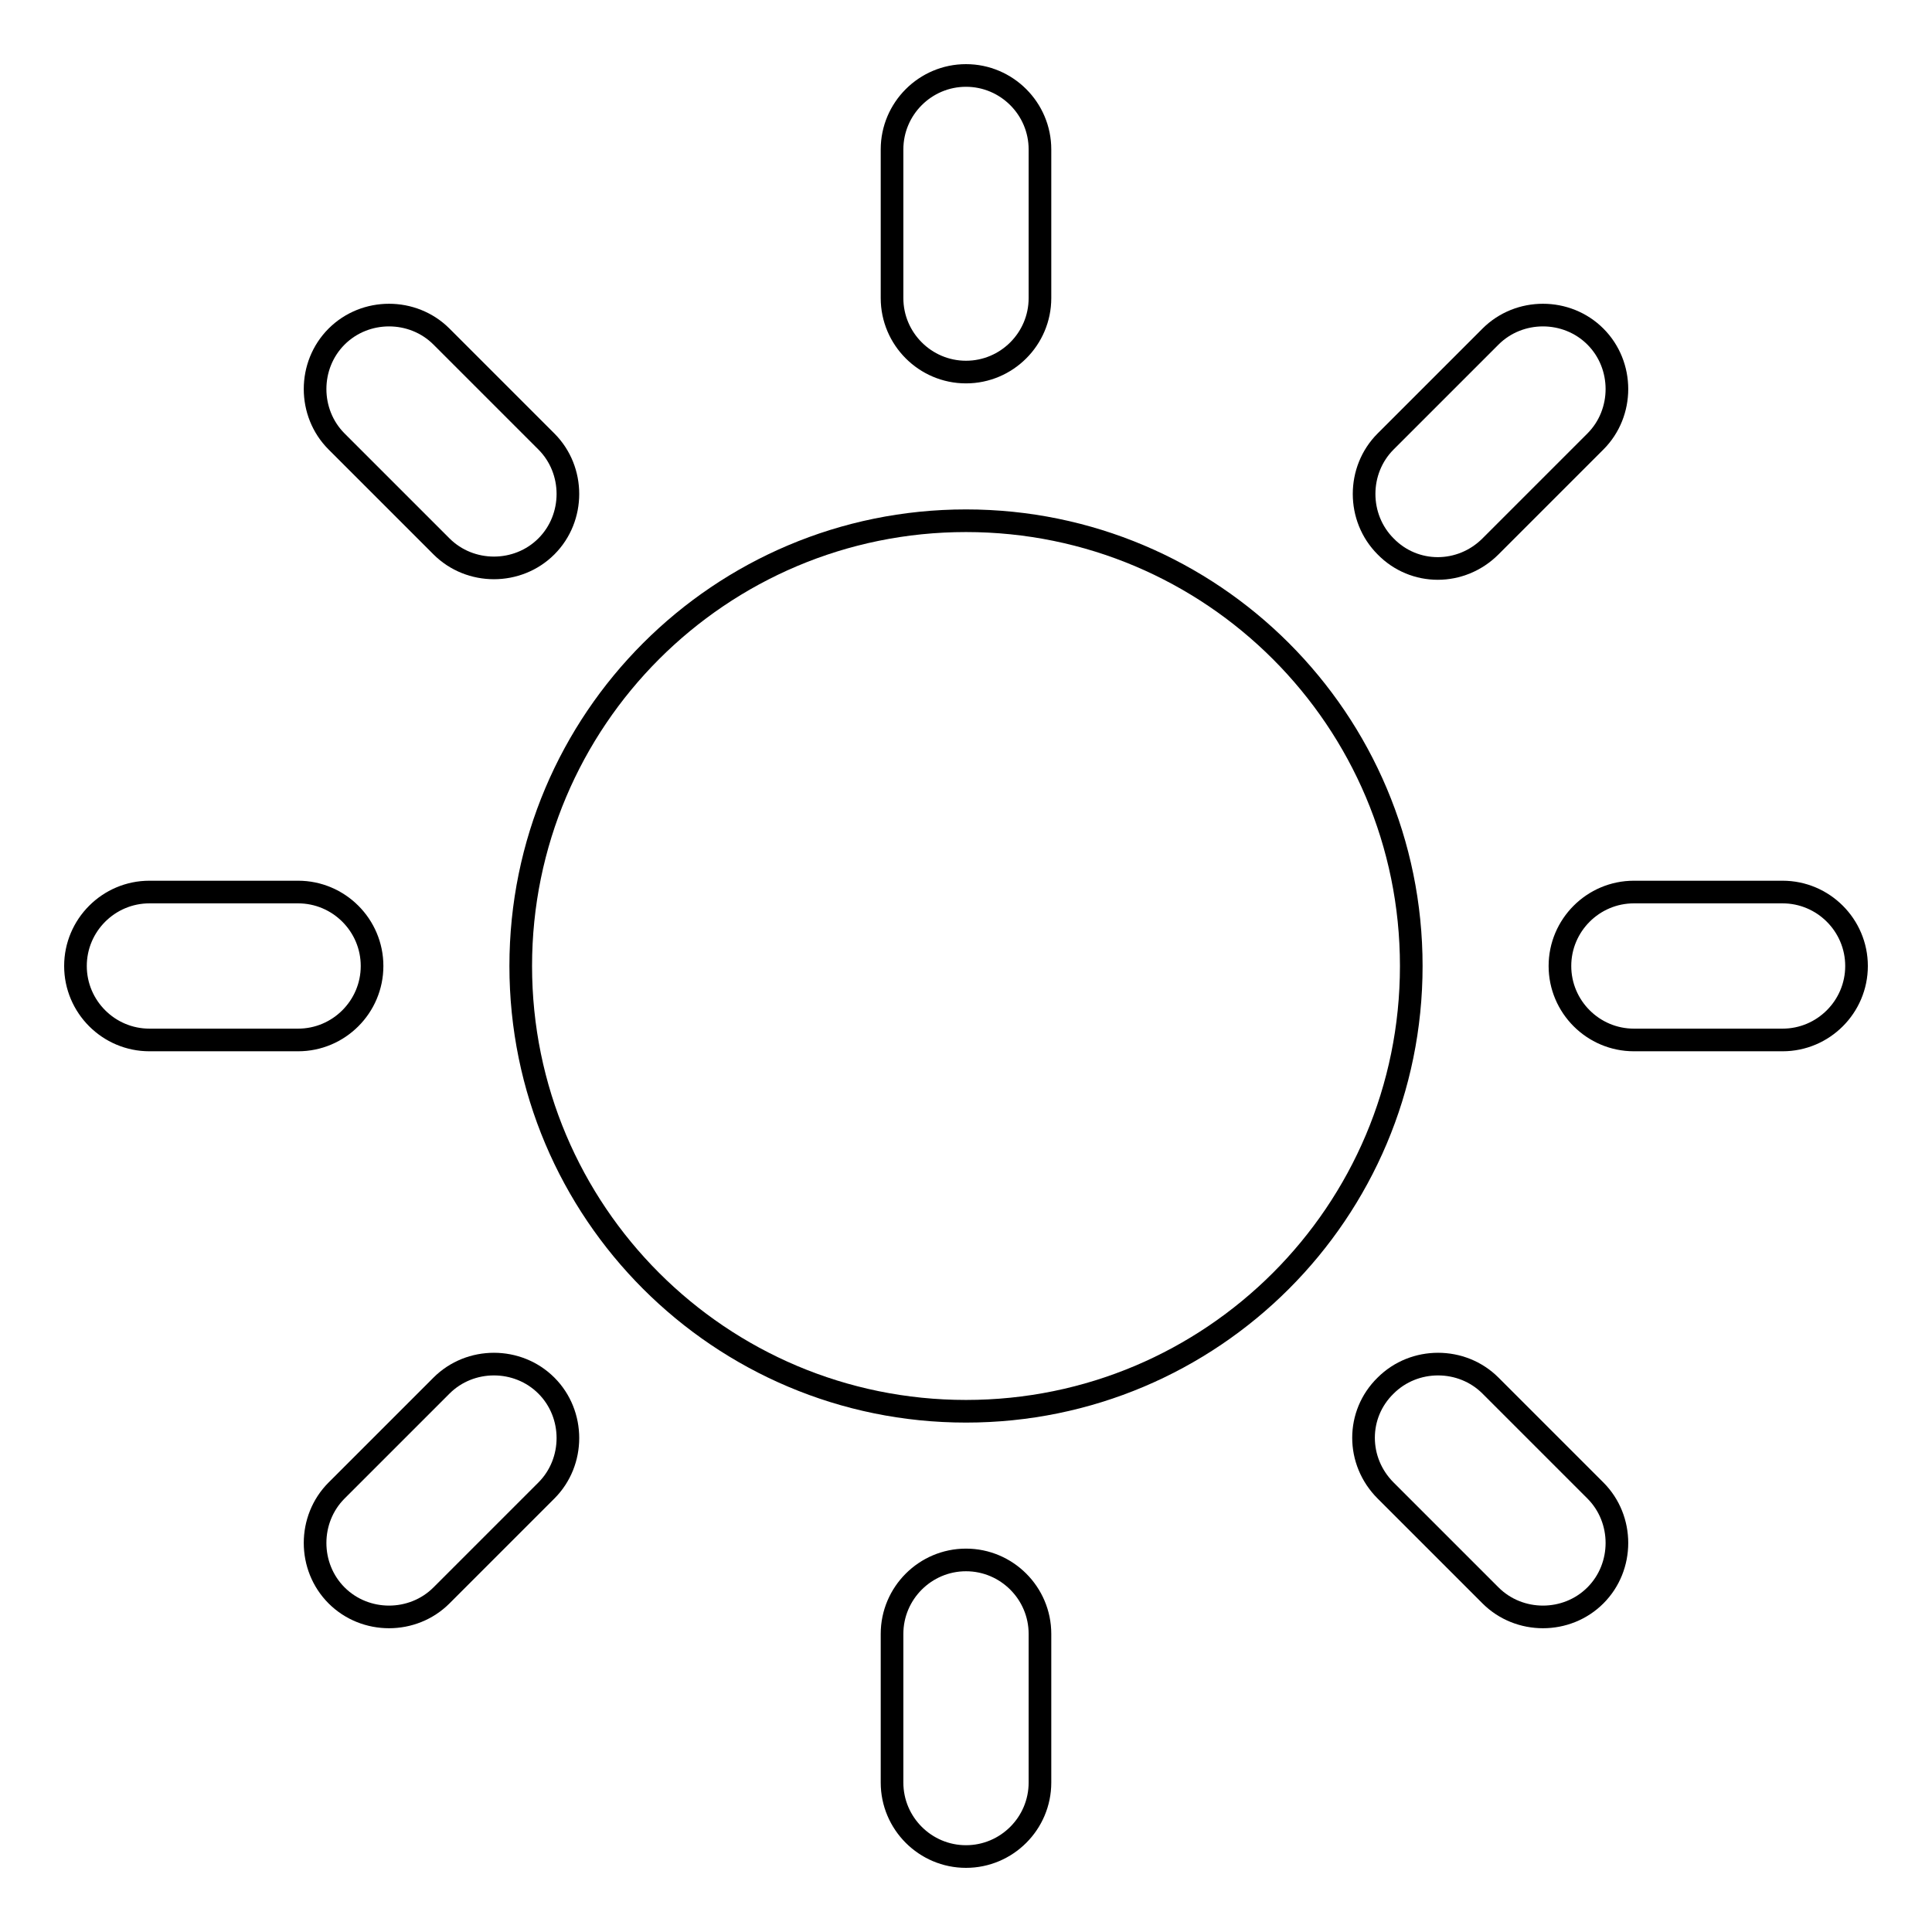 <?xml version="1.0" encoding="utf-8"?>
<!-- Svg Vector Icons : http://www.onlinewebfonts.com/icon -->
<!DOCTYPE svg PUBLIC "-//W3C//DTD SVG 1.1//EN" "http://www.w3.org/Graphics/SVG/1.1/DTD/svg11.dtd">
<svg version="1.1" xmlns="http://www.w3.org/2000/svg" xmlns:xlink="http://www.w3.org/1999/xlink" x="0px" y="0px" viewBox="0 0 256 256" enable-background="new 0 0 256 256" xml:space="preserve">
<g><g><path stroke-width="3" fill-opacity="0" stroke="#000000"  d="M69,128c0,32.6,26.4,59,59,59c32.6,0,59-26.4,59-59c0-32.6-26.4-59-59-59C95.4,69,69,95.4,69,128z"/><path stroke-width="3" fill-opacity="0" stroke="#000000"  d="M137.8,39.5c0,5.4-4.4,9.8-9.8,9.8l0,0c-5.4,0-9.8-4.4-9.8-9.8V19.8c0-5.4,4.4-9.8,9.8-9.8l0,0c5.4,0,9.8,4.4,9.8,9.8V39.5z"/><path stroke-width="3" fill-opacity="0" stroke="#000000"  d="M137.8,236.2c0,5.4-4.4,9.8-9.8,9.8l0,0c-5.4,0-9.8-4.4-9.8-9.8v-19.7c0-5.4,4.4-9.8,9.8-9.8l0,0c5.4,0,9.8,4.4,9.8,9.8V236.2z"/><path stroke-width="3" fill-opacity="0" stroke="#000000"  d="M216.5,137.8c-5.4,0-9.8-4.4-9.8-9.8l0,0c0-5.4,4.4-9.8,9.8-9.8h19.7c5.4,0,9.8,4.4,9.8,9.8l0,0c0,5.4-4.4,9.8-9.8,9.8H216.5z"/><path stroke-width="3" fill-opacity="0" stroke="#000000"  d="M19.8,137.8c-5.4,0-9.8-4.4-9.8-9.8l0,0c0-5.4,4.4-9.8,9.8-9.8h19.7c5.4,0,9.8,4.4,9.8,9.8l0,0c0,5.4-4.4,9.8-9.8,9.8H19.8z"/><path stroke-width="3" fill-opacity="0" stroke="#000000"  d="M197.5,72.4c-3.9,3.9-10.1,3.9-13.9,0l0,0c-3.8-3.8-3.8-10.1,0-13.9l13.9-13.9c3.8-3.8,10.1-3.8,13.9,0l0,0c3.8,3.8,3.8,10.1,0,13.9L197.5,72.4z"/><path stroke-width="3" fill-opacity="0" stroke="#000000"  d="M58.5,211.4c-3.8,3.8-10.1,3.8-13.9,0l0,0c-3.8-3.8-3.8-10.1,0-13.9l13.9-13.9c3.8-3.8,10.1-3.8,13.9,0l0,0c3.8,3.8,3.8,10.1,0,13.9L58.5,211.4z"/><path stroke-width="3" fill-opacity="0" stroke="#000000"  d="M183.6,197.5c-3.9-3.9-3.9-10.1,0-13.9l0,0c3.8-3.8,10.1-3.8,13.9,0l13.9,13.9c3.8,3.8,3.8,10.1,0,13.9l0,0c-3.8,3.8-10.1,3.8-13.9,0L183.6,197.5z"/><path stroke-width="3" fill-opacity="0" stroke="#000000"  d="M44.6,58.5c-3.8-3.8-3.8-10.1,0-13.9l0,0c3.8-3.8,10.1-3.8,13.9,0l13.9,13.9c3.8,3.8,3.8,10.1,0,13.9l0,0c-3.8,3.8-10.1,3.8-13.9,0L44.6,58.5z"/></g></g>
</svg>